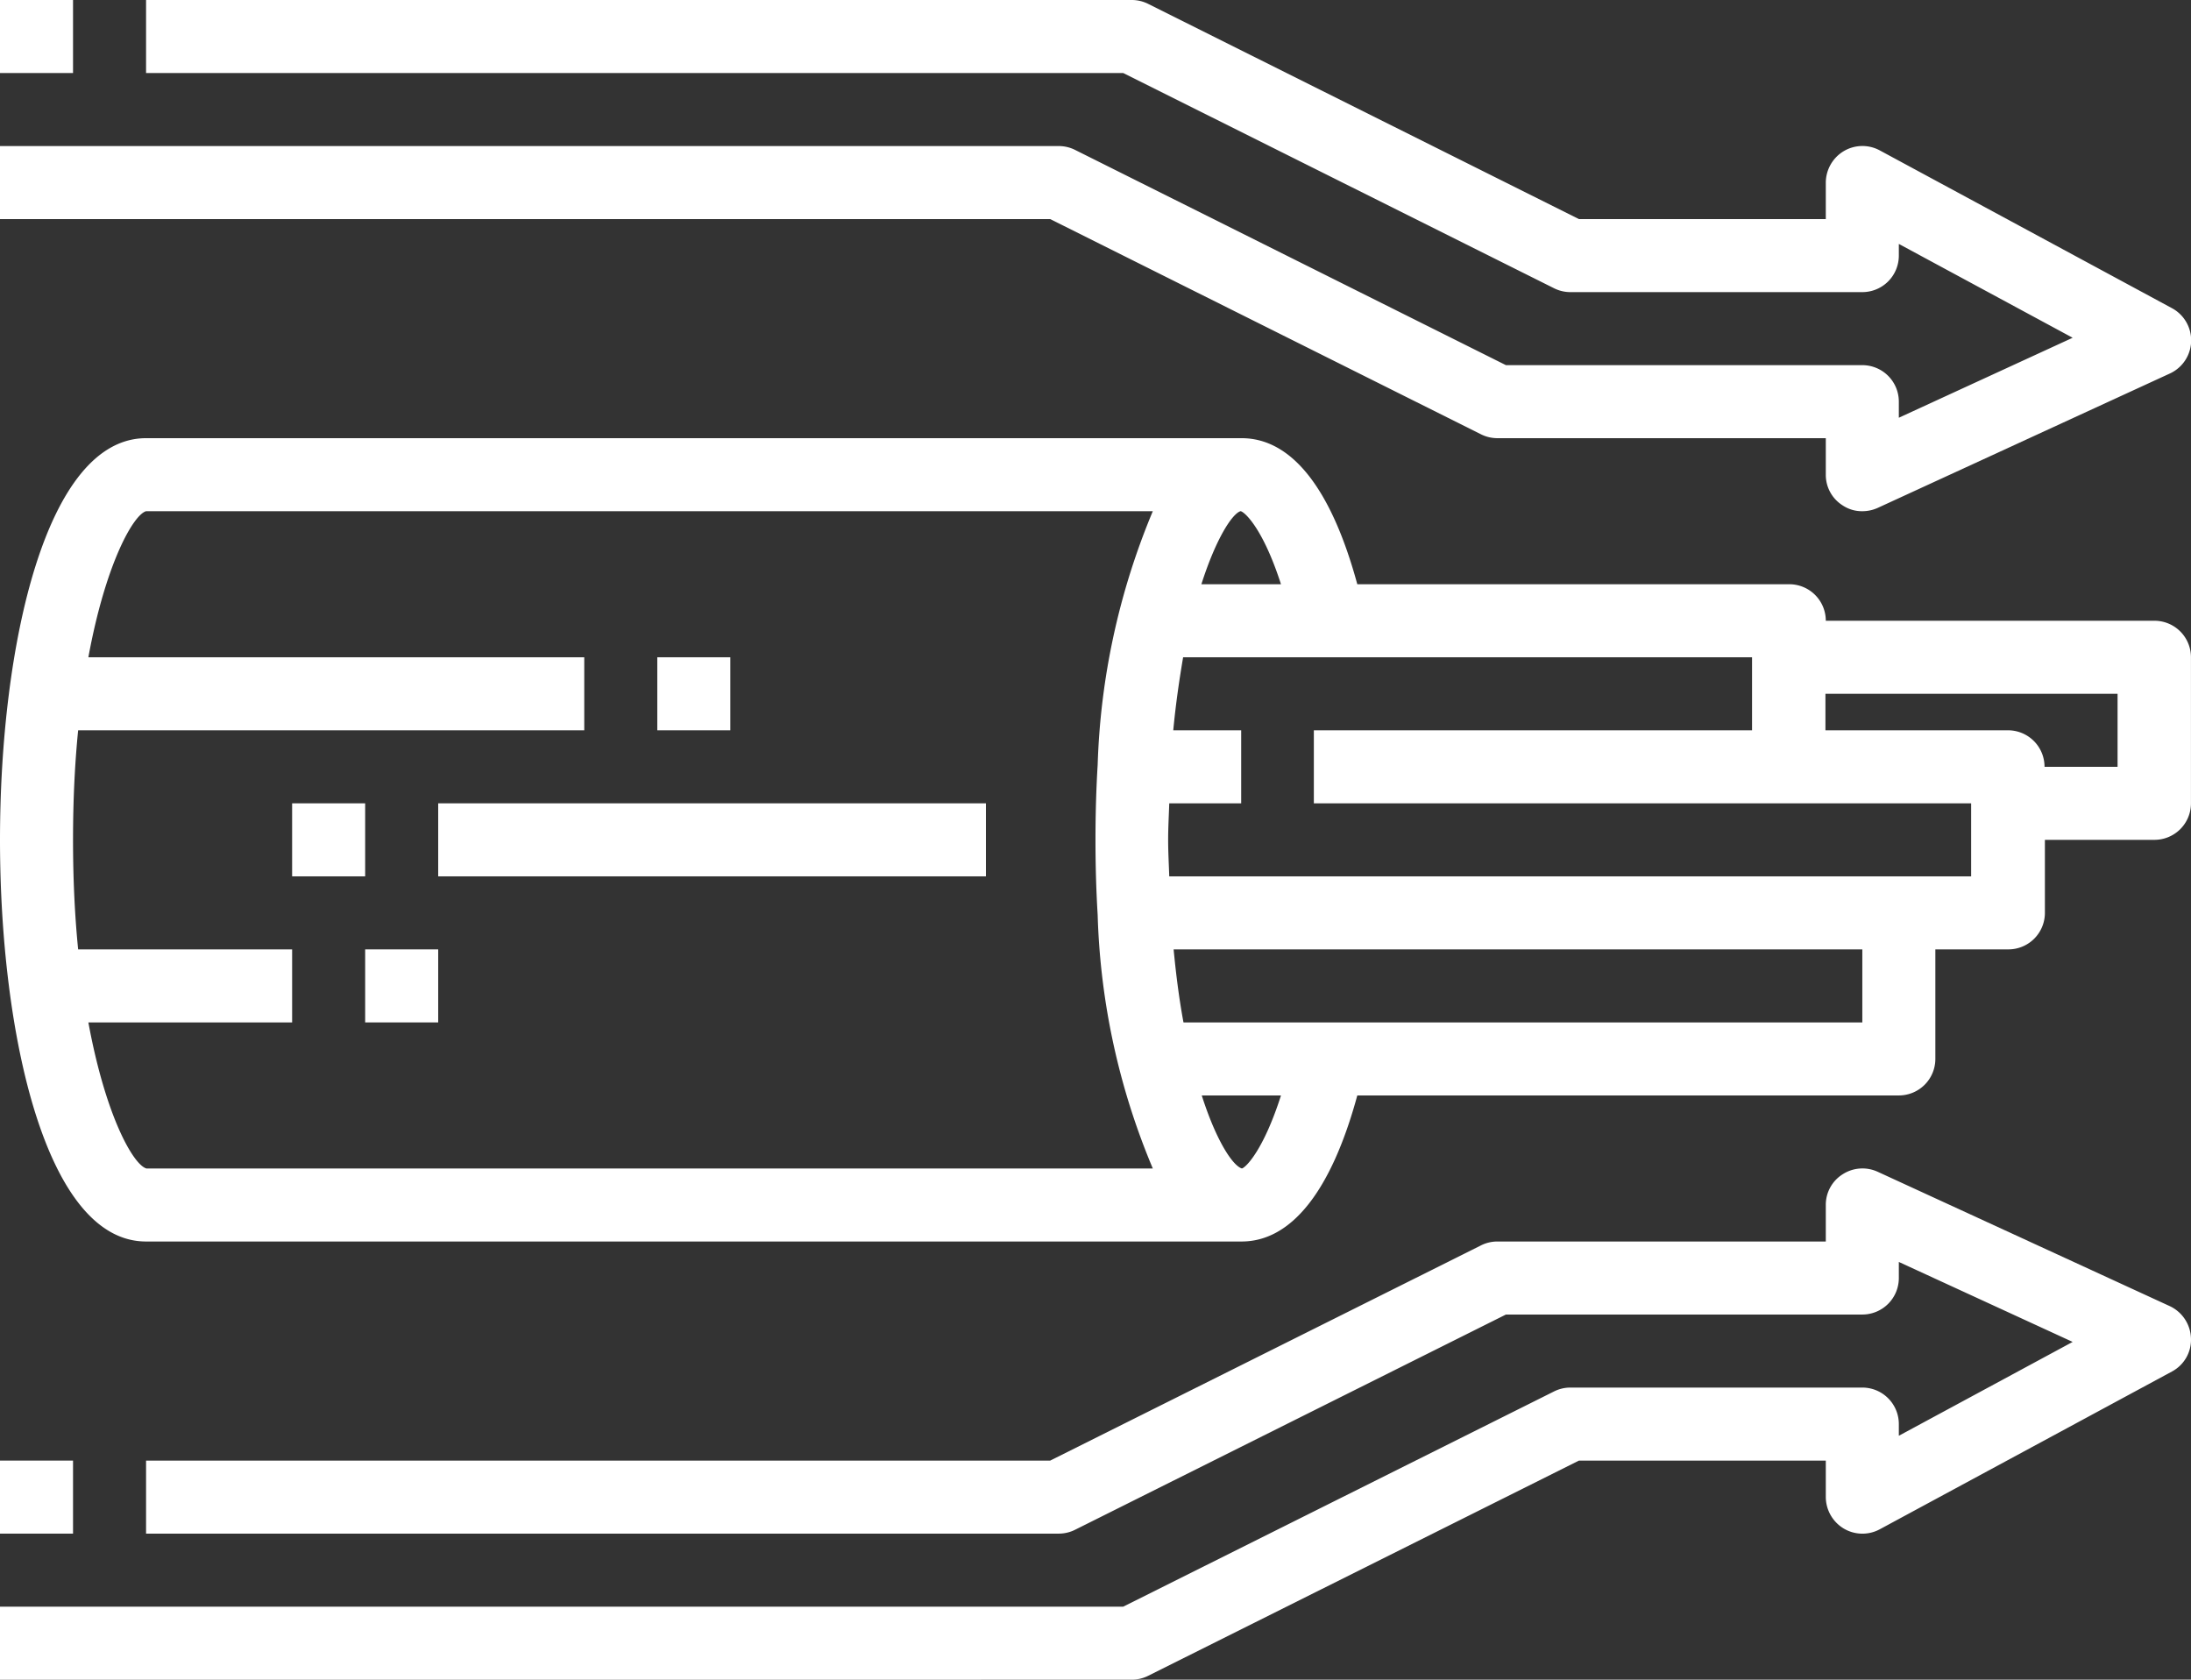 <svg xmlns="http://www.w3.org/2000/svg" width="60.001" height="46" viewBox="0 0 60.001 46">
  <rect x="0" y="0" width="60.001" height="46" fill="#333333" stroke="none"/>
  <g id="Grupo_12401" data-name="Grupo 12401" transform="translate(-2 -9)">
    <path id="Caminho_21782" data-name="Caminho 21782" d="M61,26H52a1,1,0,0,0-1-1H39.17c-.71-2.61-1.79-4-3.17-4H6c-2.75,0-4,5.7-4,11S3.25,43,6,43H36c1.37,0,2.46-1.39,3.17-4H54a1,1,0,0,0,1-1V35h2a1,1,0,0,0,1-1V32h3a1,1,0,0,0,1-1V27A1,1,0,0,0,61,26ZM35.98,23c.13.04.62.51,1.1,2H34.9c.41-1.28.85-1.93,1.07-2ZM6.01,41c-.36-.1-1.12-1.44-1.59-4H10V35H4.14C4.05,34.1,4,33.1,4,32s.05-2.1.14-3H18V27H4.42c.47-2.56,1.23-3.9,1.58-4H33.57a19.542,19.542,0,0,0-1.51,6.94C32.02,30.6,32,31.29,32,32s.02,1.4.06,2.06A19.327,19.327,0,0,0,33.57,41Zm30,0c-.24-.07-.69-.72-1.1-2h2.17C36.6,40.5,36.12,40.97,36.01,41Zm16.98-4H34.41c-.11-.59-.2-1.26-.27-2H53v2Zm3-4H34.02c-.01-.33-.03-.65-.03-1s.02-.67.03-1h1.97V29H34.13c.07-.74.17-1.41.27-2H49.98v2h-12v2h18v2Zm4-3h-2a1,1,0,0,0-1-1h-5V28h8Z" fill="#fff"/>
    <path id="Caminho_21783" data-name="Caminho 21783" d="M14,31H29v2H14Z" fill="#fff"/>
    <path id="Caminho_21784" data-name="Caminho 21784" d="M10,31h2v2H10Z" fill="#fff"/>
    <path id="Caminho_21785" data-name="Caminho 21785" d="M20,27h2v2H20Z" fill="#fff"/>
    <path id="Caminho_21786" data-name="Caminho 21786" d="M12,35h2v2H12Z" fill="#fff"/>
    <path id="Caminho_21787" data-name="Caminho 21787" d="M42.55,20.89A1,1,0,0,0,43,21h9v1a.985.985,0,0,0,.46.84A.949.949,0,0,0,53,23a1.023,1.023,0,0,0,.42-.09l8-3.68a1,1,0,0,0,.06-1.79l-8-4.32a1,1,0,0,0-.99.02A1.012,1.012,0,0,0,52,14v1H45.24L33.45,9.11A1,1,0,0,0,33,9H6v2H32.76l11.79,5.89A1,1,0,0,0,45,17h8a1,1,0,0,0,1-1v-.32l4.76,2.57L54,20.44V20a1,1,0,0,0-1-1H43.24L31.45,13.11A1,1,0,0,0,31,13H2v2H30.76Z" fill="#fff"/>
    <path id="Caminho_21788" data-name="Caminho 21788" d="M61.42,44.77l-8-3.68a1,1,0,0,0-.96.07A.985.985,0,0,0,52,42v1H43a1,1,0,0,0-.45.11L30.76,49H6v2H31a1,1,0,0,0,.45-.11L43.24,45H53a1,1,0,0,0,1-1v-.44l4.76,2.19L54,48.32V48a1,1,0,0,0-1-1H45a1,1,0,0,0-.45.11L32.76,53H2v2H33a1,1,0,0,0,.45-.11L45.24,49H52v1a1.012,1.012,0,0,0,.49.86,1,1,0,0,0,.99.02l8-4.32a.984.984,0,0,0,.52-.91,1.008,1.008,0,0,0-.58-.88Z" fill="#fff"/>
    <path id="Caminho_21789" data-name="Caminho 21789" d="M2,49H4v2H2Z" fill="#fff"/>
    <path id="Caminho_21790" data-name="Caminho 21790" d="M2,9H4v2H2Z" fill="#fff"/>
  </g>
</svg>

